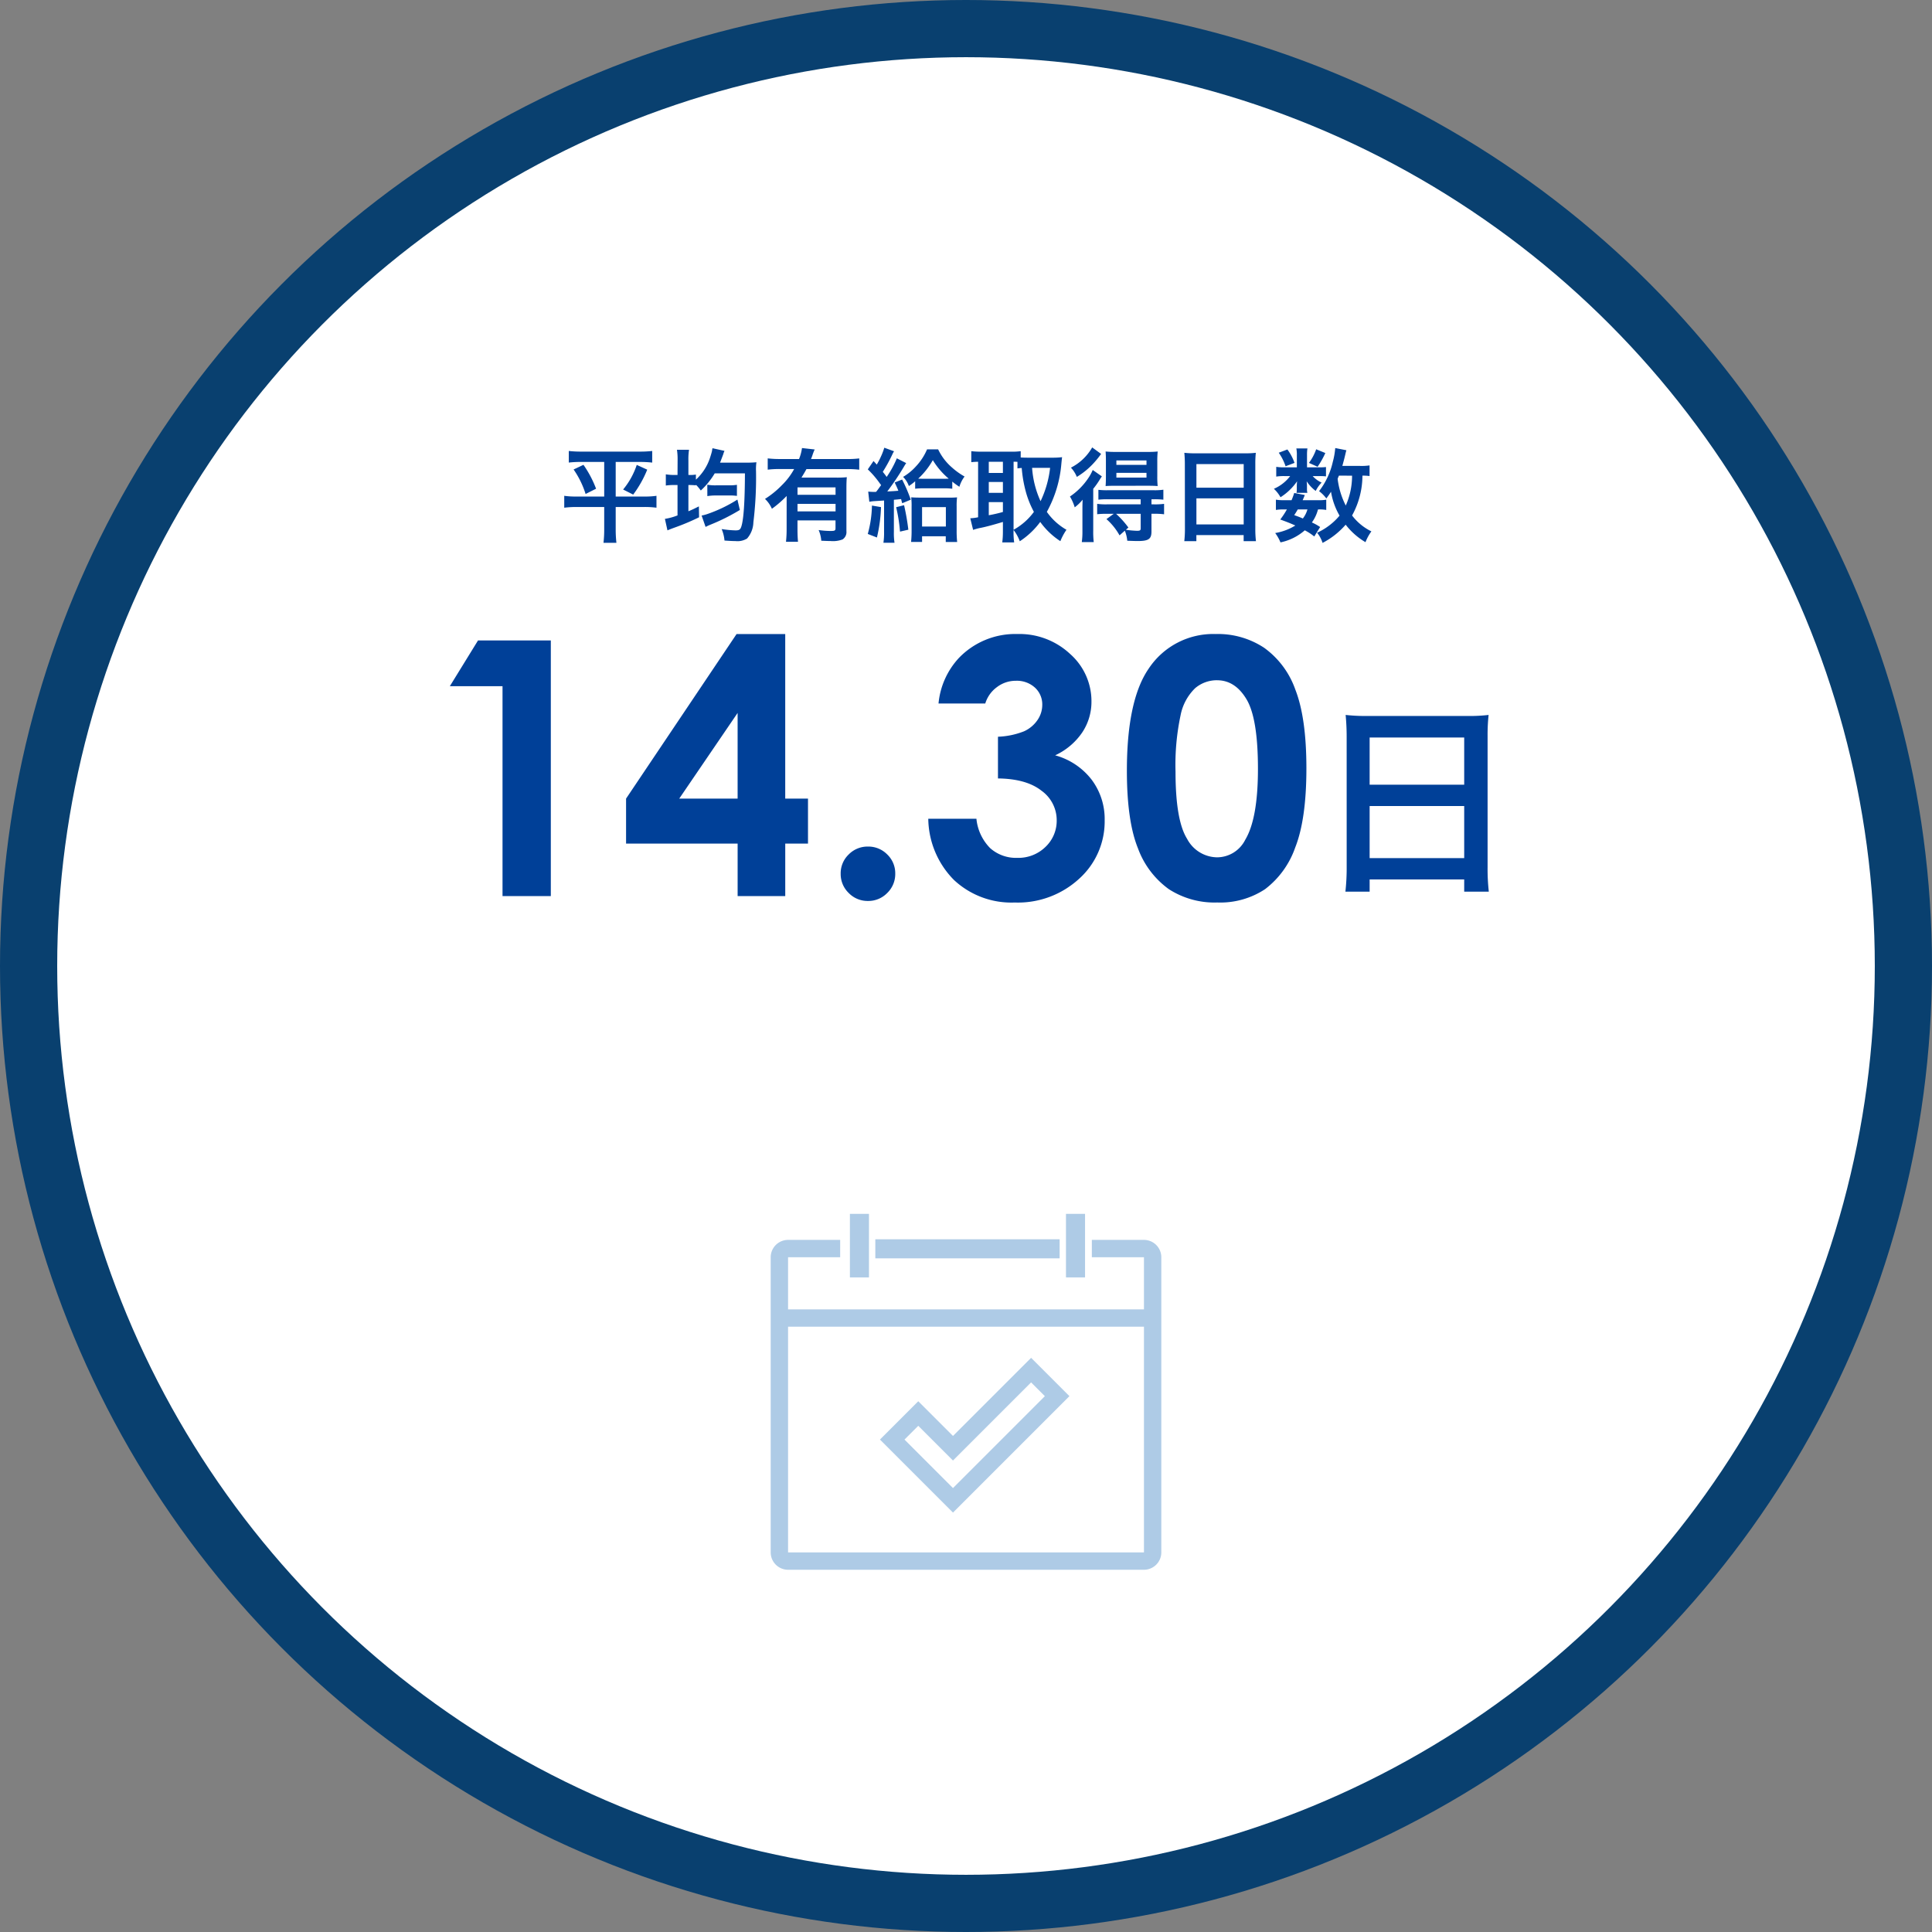 <svg xmlns="http://www.w3.org/2000/svg" width="304" height="304" viewBox="0 0 304 304">
  <rect x="0" y="0" width="304" height="304" fill="#808080" stroke="none"/>
  <g id="グループ_1899" data-name="グループ 1899" transform="translate(-648 -2433)">
    <circle id="楕円形_115" data-name="楕円形 115" cx="152" cy="152" r="152" transform="translate(648 2433)" fill="#09406f"/>
    <circle id="楕円形_116" data-name="楕円形 116" cx="143" cy="143" r="143" transform="translate(657 2442)" fill="#fff"/>
    <g id="グループ_1792" data-name="グループ 1792" transform="translate(434 1360)">
      <path id="製品_サービス" data-name="製品・サービス" d="M4.9-1.568A33.565,33.565,0,0,1,4.7,2.3H8.512V.384h14.88V2.3h3.872a32.418,32.418,0,0,1-.192-3.872V-22.24a28.914,28.914,0,0,1,.16-3.264,25.749,25.749,0,0,1-3.456.16H8.288a28.249,28.249,0,0,1-3.552-.16c.1,1.056.16,2.176.16,3.424ZM8.512-21.952h14.88v7.424H8.512Zm0,10.784h14.88v8.192H8.512Z" transform="translate(421 1211)" fill="#004098"/>
      <path id="製品_サービス-2" data-name="製品・サービス" d="M9.215-40.223H20.672V0h-7.6V-33.031H4.785ZM49.9-41.234h7.656V-15.34h3.582v7.082H57.559V0H50.066V-8.258H32.512V-15.34Zm.164,25.895V-28.82L40.879-15.34ZM70.574-7.793a4.159,4.159,0,0,1,3.035,1.244,4.091,4.091,0,0,1,1.258,3.021A4.136,4.136,0,0,1,73.609-.492,4.136,4.136,0,0,1,70.574.766,4.136,4.136,0,0,1,67.539-.492a4.136,4.136,0,0,1-1.258-3.035,4.091,4.091,0,0,1,1.258-3.021A4.159,4.159,0,0,1,70.574-7.793ZM89.031-30.3H81.676a12.2,12.2,0,0,1,3.2-7.164,12.307,12.307,0,0,1,9.215-3.773,11.661,11.661,0,0,1,8.3,3.145,9.9,9.9,0,0,1,3.35,7.465,8.694,8.694,0,0,1-1.463,4.895,10.455,10.455,0,0,1-4.252,3.582,10.839,10.839,0,0,1,5.729,3.814,10.306,10.306,0,0,1,2.064,6.412,12.123,12.123,0,0,1-3.992,9.174,14.243,14.243,0,0,1-10.172,3.76,13.215,13.215,0,0,1-9.543-3.541,13.916,13.916,0,0,1-4.047-9.639h7.574a7.621,7.621,0,0,0,2.174,4.635,6.106,6.106,0,0,0,4.252,1.518,6.1,6.1,0,0,0,4.443-1.723,5.661,5.661,0,0,0,1.764-4.211,5.7,5.7,0,0,0-2.379-4.621q-2.379-1.887-6.863-1.941v-6.562a12.362,12.362,0,0,0,4.115-.861A5.1,5.1,0,0,0,97.248-27.7,4.2,4.2,0,0,0,98-30.078,3.576,3.576,0,0,0,96.852-32.8a4.212,4.212,0,0,0-3.008-1.08,4.871,4.871,0,0,0-2.98,1A4.992,4.992,0,0,0,89.031-30.3Zm36.285-10.937a13.194,13.194,0,0,1,7.588,2.16,13.7,13.7,0,0,1,4.922,6.6q1.736,4.443,1.736,12.373,0,8.012-1.764,12.469a14,14,0,0,1-4.744,6.549,12.78,12.78,0,0,1-7.52,2.092,13.234,13.234,0,0,1-7.629-2.105,13.73,13.73,0,0,1-4.84-6.4q-1.75-4.293-1.75-12.223,0-11.074,3.418-16.051A12.171,12.171,0,0,1,125.316-41.234Zm.191,7.273a5.252,5.252,0,0,0-3.445,1.244,8.064,8.064,0,0,0-2.3,4.279,37.5,37.5,0,0,0-.793,8.887q0,7.629,1.818,10.541A5.413,5.413,0,0,0,125.508-6.1a4.977,4.977,0,0,0,4.43-2.762q2-3.336,2-11.156,0-7.93-1.791-10.937T125.508-33.961Z" transform="translate(280 1214)" fill="#004098"/>
    </g>
    <path id="製品_サービス-3" data-name="製品・サービス" d="M7.072-11.312v5.44H2.752A12.228,12.228,0,0,1,.784-5.984v1.872A15.441,15.441,0,0,1,2.8-4.224H7.072V-.656A17.652,17.652,0,0,1,6.96,1.408H8.992A18.641,18.641,0,0,1,8.88-.656V-4.224h4.4a13.893,13.893,0,0,1,2.016.112V-5.984a11.989,11.989,0,0,1-1.9.112H8.88v-5.44h3.792a16.692,16.692,0,0,1,1.952.1V-13.04a16.454,16.454,0,0,1-2,.1H3.5a16.823,16.823,0,0,1-2-.1v1.824a17.184,17.184,0,0,1,1.968-.1ZM2.256-10.128A14.191,14.191,0,0,1,4.144-6.272L5.792-7.1a16.981,16.981,0,0,0-1.984-3.76Zm9.936-.72a11.874,11.874,0,0,1-2.144,3.872l1.584.8A17.349,17.349,0,0,0,13.84-10.1Zm6.416,1.584h-.464a7.886,7.886,0,0,1-1.376-.1V-7.6a8.132,8.132,0,0,1,1.376-.08h.464V-2.9a9.419,9.419,0,0,1-1.984.544l.4,1.808c.432-.176.448-.192,1.3-.5A35.328,35.328,0,0,0,22-2.608L21.968-4.32c-.768.384-1.024.512-1.648.768V-7.68a10.978,10.978,0,0,1,1.184.048v-.1a8.139,8.139,0,0,1,.768.912,11.88,11.88,0,0,0,2.192-2.7h4.752q-.024,6.768-.576,8.4c-.16.464-.336.576-.912.576a16.713,16.713,0,0,1-2.176-.208A5.985,5.985,0,0,1,26,1.056c1.2.08,1.328.08,1.712.08a2.862,2.862,0,0,0,1.84-.4,4.016,4.016,0,0,0,.992-2.544,58,58,0,0,0,.416-8.048,7.723,7.723,0,0,1,.064-1.408c-.32.032-.9.064-1.488.064H25.3c.128-.32.352-.912.512-1.344A2.7,2.7,0,0,1,26-13.056l-1.888-.416c-.016.08-.032.128-.032.144a3.009,3.009,0,0,0-.048.3c-.064.288-.24.848-.336,1.136A8.015,8.015,0,0,1,21.5-8.528v-.8a5.281,5.281,0,0,1-1.056.064H20.32v-2.288a9.664,9.664,0,0,1,.1-1.68h-1.9a10.089,10.089,0,0,1,.1,1.7Zm9.424,3.872a22.469,22.469,0,0,1-4.72,2.272,5.962,5.962,0,0,1-.912.24l.624,1.792a8.19,8.19,0,0,1,.8-.368,31.489,31.489,0,0,0,4.592-2.3ZM23.3-5.936a7.886,7.886,0,0,1,1.376-.1h2.08a7.636,7.636,0,0,1,1.2.064V-7.712a7.927,7.927,0,0,1-1.216.08H24.672a6.755,6.755,0,0,1-1.376-.1ZM35.776-.768a17.9,17.9,0,0,1-.1,2.016h1.888c-.048-.576-.08-1.136-.08-2v-1.36h5.984V-.9c0,.384-.1.448-.8.448a13.94,13.94,0,0,1-1.856-.144,5.082,5.082,0,0,1,.416,1.68c.8.032,1.1.048,1.472.048A4.249,4.249,0,0,0,44.576.88a1.374,1.374,0,0,0,.608-1.3V-7.088c0-.816.016-1.328.064-1.824a14.852,14.852,0,0,1-1.664.064H38.112c.3-.5.5-.816.784-1.344h6.432a15.429,15.429,0,0,1,1.872.1v-1.776a15.065,15.065,0,0,1-1.872.1H39.616c.128-.336.16-.416.224-.608a7.231,7.231,0,0,1,.352-.9l-2-.224a7,7,0,0,1-.464,1.728H34.72a16.105,16.105,0,0,1-1.92-.1V-10.1a15.816,15.816,0,0,1,1.9-.1H36.96a10.611,10.611,0,0,1-1.9,2.512,14.36,14.36,0,0,1-2.688,2.192,4.754,4.754,0,0,1,1.088,1.552,16.788,16.788,0,0,0,2.32-2.016Zm7.7-3.952v1.184H37.488V-4.72Zm0-1.424H37.488V-7.312h5.984Zm5.312,1.1a6.441,6.441,0,0,1,.736-.1c1.008-.064,1.008-.064,1.584-.1V-.3a10.665,10.665,0,0,1-.1,1.7h1.744a9.664,9.664,0,0,1-.1-1.68V-5.36c.576-.048.576-.048,1.136-.112.08.32.08.336.176.656l1.344-.56a23.892,23.892,0,0,0-1.36-3.168l-1.168.464c.3.64.4.848.576,1.3-.544.048-.816.064-1.744.112a41.812,41.812,0,0,0,2.528-3.744c.224-.384.336-.56.448-.72l-1.472-.752a15.425,15.425,0,0,1-1.6,2.928c-.208-.3-.288-.4-.608-.8a24.676,24.676,0,0,0,1.5-2.736,3.1,3.1,0,0,1,.272-.5l-1.536-.56a10.3,10.3,0,0,1-.544,1.424,11.873,11.873,0,0,1-.64,1.232c-.256-.288-.256-.288-.512-.56l-.9,1.312a14.83,14.83,0,0,1,1.872,2.176c.144.192.144.192.224.3-.352.48-.464.656-.784,1.056a1.658,1.658,0,0,1-.256.016c-.3,0-.656-.016-.992-.048ZM56-7.1a11.814,11.814,0,0,1,1.44-.064H60.4a11,11,0,0,1,1.44.064v-1.12a11.476,11.476,0,0,0,1.12.816,4.969,4.969,0,0,1,.816-1.616,10.991,10.991,0,0,1-1.952-1.392,8.68,8.68,0,0,1-2.208-2.88H57.872a9.1,9.1,0,0,1-1.76,2.688A8.568,8.568,0,0,1,54.1-8.96a3.783,3.783,0,0,1,.912,1.44A8.9,8.9,0,0,0,56-8.272Zm1.312-1.568c-.384,0-.544,0-.832-.016a12.029,12.029,0,0,0,2.3-2.912,11.744,11.744,0,0,0,2.5,2.912c-.192.016-.368.016-.736.016ZM49.2-4.448A17.734,17.734,0,0,1,48.544.016l1.44.56a23.4,23.4,0,0,0,.64-4.784Zm3.808.256a24.479,24.479,0,0,1,.608,3.84l1.312-.3a36.693,36.693,0,0,0-.672-3.856ZM57.088.384h3.728v.9h1.792a16.317,16.317,0,0,1-.08-1.824V-4.3a10.85,10.85,0,0,1,.064-1.44A12.727,12.727,0,0,1,61.28-5.7H56.752c-.624,0-.976-.016-1.376-.048a10.515,10.515,0,0,1,.064,1.456v3.92c0,.592-.032,1.1-.08,1.648h1.728Zm0-4.592h3.744v3.056H57.088Zm14.4,3.6a6.818,6.818,0,0,1,.976,1.776,12.535,12.535,0,0,0,3.216-3.04,11.79,11.79,0,0,0,3.168,3.024,9,9,0,0,1,.96-1.792A9.589,9.589,0,0,1,76.72-3.456a18.839,18.839,0,0,0,2.288-7.6c.048-.48.08-.8.112-1.008a11.5,11.5,0,0,1-1.3.08H73.632c-.4,0-.736-.016-1.024-.032v-.992a9.574,9.574,0,0,1-1.456.08h-4.88a13,13,0,0,1-1.44-.08v1.728c.352-.032.528-.048,1.072-.064v8.736a7.611,7.611,0,0,1-1.232.16L65.12-.624A8.958,8.958,0,0,1,66.4-.96c.72-.144,1.808-.432,3.408-.912V-.384a14.034,14.034,0,0,1-.1,1.728h1.872a10.99,10.99,0,0,1-.1-1.728Zm0-10.736a5.537,5.537,0,0,1,.608.016V-10.3c.256-.032.368-.048.672-.064A20.158,20.158,0,0,0,73.5-6.32a15.057,15.057,0,0,0,1.184,2.864,9.839,9.839,0,0,1-3.2,2.816Zm5.744.96a16.35,16.35,0,0,1-1.5,5.248A15.077,15.077,0,0,1,74.4-10.384Zm-9.648-.96h2.224v1.76H67.584Zm0,3.184h2.224v1.712H67.584Zm0,3.168h2.224V-3.44a22.283,22.283,0,0,1-2.224.512Zm19.664,1.84L86.1-2.32A9.687,9.687,0,0,1,88.16.24L88.992-.5a5.74,5.74,0,0,1,.384,1.584c.736.032,1.328.048,1.648.048,1.7,0,2.16-.32,2.16-1.488v-2.8h.464a9.843,9.843,0,0,1,1.52.08V-4.72a10.406,10.406,0,0,1-1.568.08h-.416v-.8h.352a13.3,13.3,0,0,1,1.52.064V-6.944a9.552,9.552,0,0,1-1.552.08H86.352a11.157,11.157,0,0,1-1.52-.064v1.552a12.992,12.992,0,0,1,1.5-.064h5.152v.8H86.16a9.843,9.843,0,0,1-1.52-.08v1.632a13.17,13.17,0,0,1,1.5-.064Zm4.24,0V-.864c0,.32-.112.384-.592.384a15.747,15.747,0,0,1-1.744-.16l.4-.352a14.628,14.628,0,0,0-1.936-2.16ZM83.856-13.6a8.074,8.074,0,0,1-3.344,3.184A4.719,4.719,0,0,1,81.44-8.96,11.9,11.9,0,0,0,83.9-10.928a14.609,14.609,0,0,0,1.36-1.648Zm8.832,6.032c.544,0,1.1.016,1.472.048A13.86,13.86,0,0,1,94.1-9.088v-2.3a14.6,14.6,0,0,1,.064-1.568,13.519,13.519,0,0,1-1.632.064H87.584a13.9,13.9,0,0,1-1.616-.064c.032.48.048.8.048,1.472v2.4c0,.72-.016,1.088-.048,1.568.3-.032.864-.048,1.488-.048Zm-5.024-3.984H92.4v.7H87.664Zm0,1.952H92.4v.752H87.664ZM82.32-.416a11.615,11.615,0,0,1-.1,1.712H84.1a13.316,13.316,0,0,1-.08-1.808V-7.088a12.371,12.371,0,0,0,1.04-1.472c.128-.208.176-.272.32-.48l-1.44-1.008a7.313,7.313,0,0,1-.72,1.312,10.6,10.6,0,0,1-2.864,2.864,7.385,7.385,0,0,1,.752,1.7,7.431,7.431,0,0,0,1.248-1.2C82.32-4.7,82.32-4.3,82.32-3.664ZM98.448-.784a16.782,16.782,0,0,1-.1,1.936h1.9V.192h7.44v.96h1.936a16.208,16.208,0,0,1-.1-1.936V-11.12a14.458,14.458,0,0,1,.08-1.632,12.875,12.875,0,0,1-1.728.08h-7.744a14.124,14.124,0,0,1-1.776-.08c.048.528.08,1.088.08,1.712Zm1.808-10.192h7.44v3.712h-7.44Zm0,5.392h7.44v4.1h-7.44ZM127.5-10.768a8.665,8.665,0,0,1-1.5.08h-2.784c.176-.624.32-1.168.416-1.584.128-.544.16-.688.224-.88L122.1-13.5a11.6,11.6,0,0,1-.384,2.176,11.746,11.746,0,0,1-2.16,4.608A5.615,5.615,0,0,1,120.7-5.568c.336-.448.448-.608.736-1.056a10.921,10.921,0,0,0,1.344,3.76,9.932,9.932,0,0,1-2.272,2,9.776,9.776,0,0,1-1.264.688,4.947,4.947,0,0,1,.864,1.6,12.411,12.411,0,0,0,3.632-2.864,10.956,10.956,0,0,0,3.12,2.752,7.337,7.337,0,0,1,.928-1.7,8.506,8.506,0,0,1-3.04-2.5,13.077,13.077,0,0,0,1.632-6.272,8.175,8.175,0,0,1,1.12.064Zm-2.752,1.616a11.587,11.587,0,0,1-.992,4.7,12.584,12.584,0,0,1-1.28-4.208c.08-.208.08-.208.208-.5Zm-5.024,8.08a8.28,8.28,0,0,0-1.3-.72,5.942,5.942,0,0,0,.96-2.048,6.321,6.321,0,0,1,1.3.08V-5.376a5.658,5.658,0,0,1-1.184.08h-2.528c.128-.3.192-.416.336-.816l-1.664-.32a11.579,11.579,0,0,1-.416,1.136h-1.2a6.65,6.65,0,0,1-1.264-.08V-3.76a6.857,6.857,0,0,1,1.264-.08h.464a13.38,13.38,0,0,1-1.04,1.584c1.136.416,1.568.592,2.368.944a8.75,8.75,0,0,1-3.168,1.184,6.988,6.988,0,0,1,.832,1.472,8.392,8.392,0,0,0,3.824-1.9A8.525,8.525,0,0,1,118.8.416Zm-2-2.768a4.127,4.127,0,0,1-.72,1.424c-.48-.208-.688-.288-1.36-.528.288-.432.336-.512.56-.9Zm-.064-6.624v-1.92a6.287,6.287,0,0,1,.064-1.056h-1.744a5.114,5.114,0,0,1,.08,1.088v1.888h-1.9a7.614,7.614,0,0,1-1.344-.08v1.536a7.525,7.525,0,0,1,1.328-.08h.864a6.4,6.4,0,0,1-2.56,2,5.442,5.442,0,0,1,1.04,1.328A9.088,9.088,0,0,0,116.1-8.272c-.032.288-.048.544-.048.688v.608a2.946,2.946,0,0,1-.048.528h1.712a2.4,2.4,0,0,1-.064-.592v-.576c0-.128-.016-.32-.048-.656a5.8,5.8,0,0,0,1.424,1.52,5.146,5.146,0,0,1,.928-1.312,4.33,4.33,0,0,1-1.408-1.024h1.072a7.7,7.7,0,0,1,1.024.048v-1.472a7.379,7.379,0,0,1-1.024.048Zm-4.448-2.3a8.3,8.3,0,0,1,1.072,2.128l1.408-.528a7.98,7.98,0,0,0-1.12-2.112Zm5.888-.544a7.91,7.91,0,0,1-1.136,2.144l1.36.608a13.778,13.778,0,0,0,1.216-2.16Z" transform="translate(736 2517)" fill="#004098"/>
    <g id="グループ_1851" data-name="グループ 1851" transform="translate(400.269 2493)">
      <path id="パス_1576" data-name="パス 1576" d="M427.732,134h-8.2v2.732h8.2v8.2h-56v-8.2h8.2V134h-8.2A2.734,2.734,0,0,0,369,136.732v46.439a2.734,2.734,0,0,0,2.732,2.732h56a2.734,2.734,0,0,0,2.732-2.732V136.732A2.735,2.735,0,0,0,427.732,134Zm-56,49.171V147.659h56v35.512Z" transform="translate(0 1.098)" fill="#aecbe6"/>
      <rect id="長方形_16094" data-name="長方形 16094" width="3" height="10" transform="translate(415.463 131)" fill="#aecbe6"/>
      <rect id="長方形_16095" data-name="長方形 16095" width="29" height="3" transform="translate(385.463 135)" fill="#aecbe6"/>
      <rect id="長方形_16096" data-name="長方形 16096" width="3" height="10" transform="translate(381.463 131)" fill="#aecbe6"/>
      <path id="パス_1577" data-name="パス 1577" d="M393.078,159.879l-5.463-5.463-6.029,6.029,11.492,11.492L411.4,153.615l-6.029-6.029Zm0,8.2-7.63-7.63,2.166-2.166,5.463,5.463,12.293-12.293,2.166,2.166Z" transform="translate(4.605 6.068)" fill="#aecbe6"/>
    </g>
  </g>
</svg>

